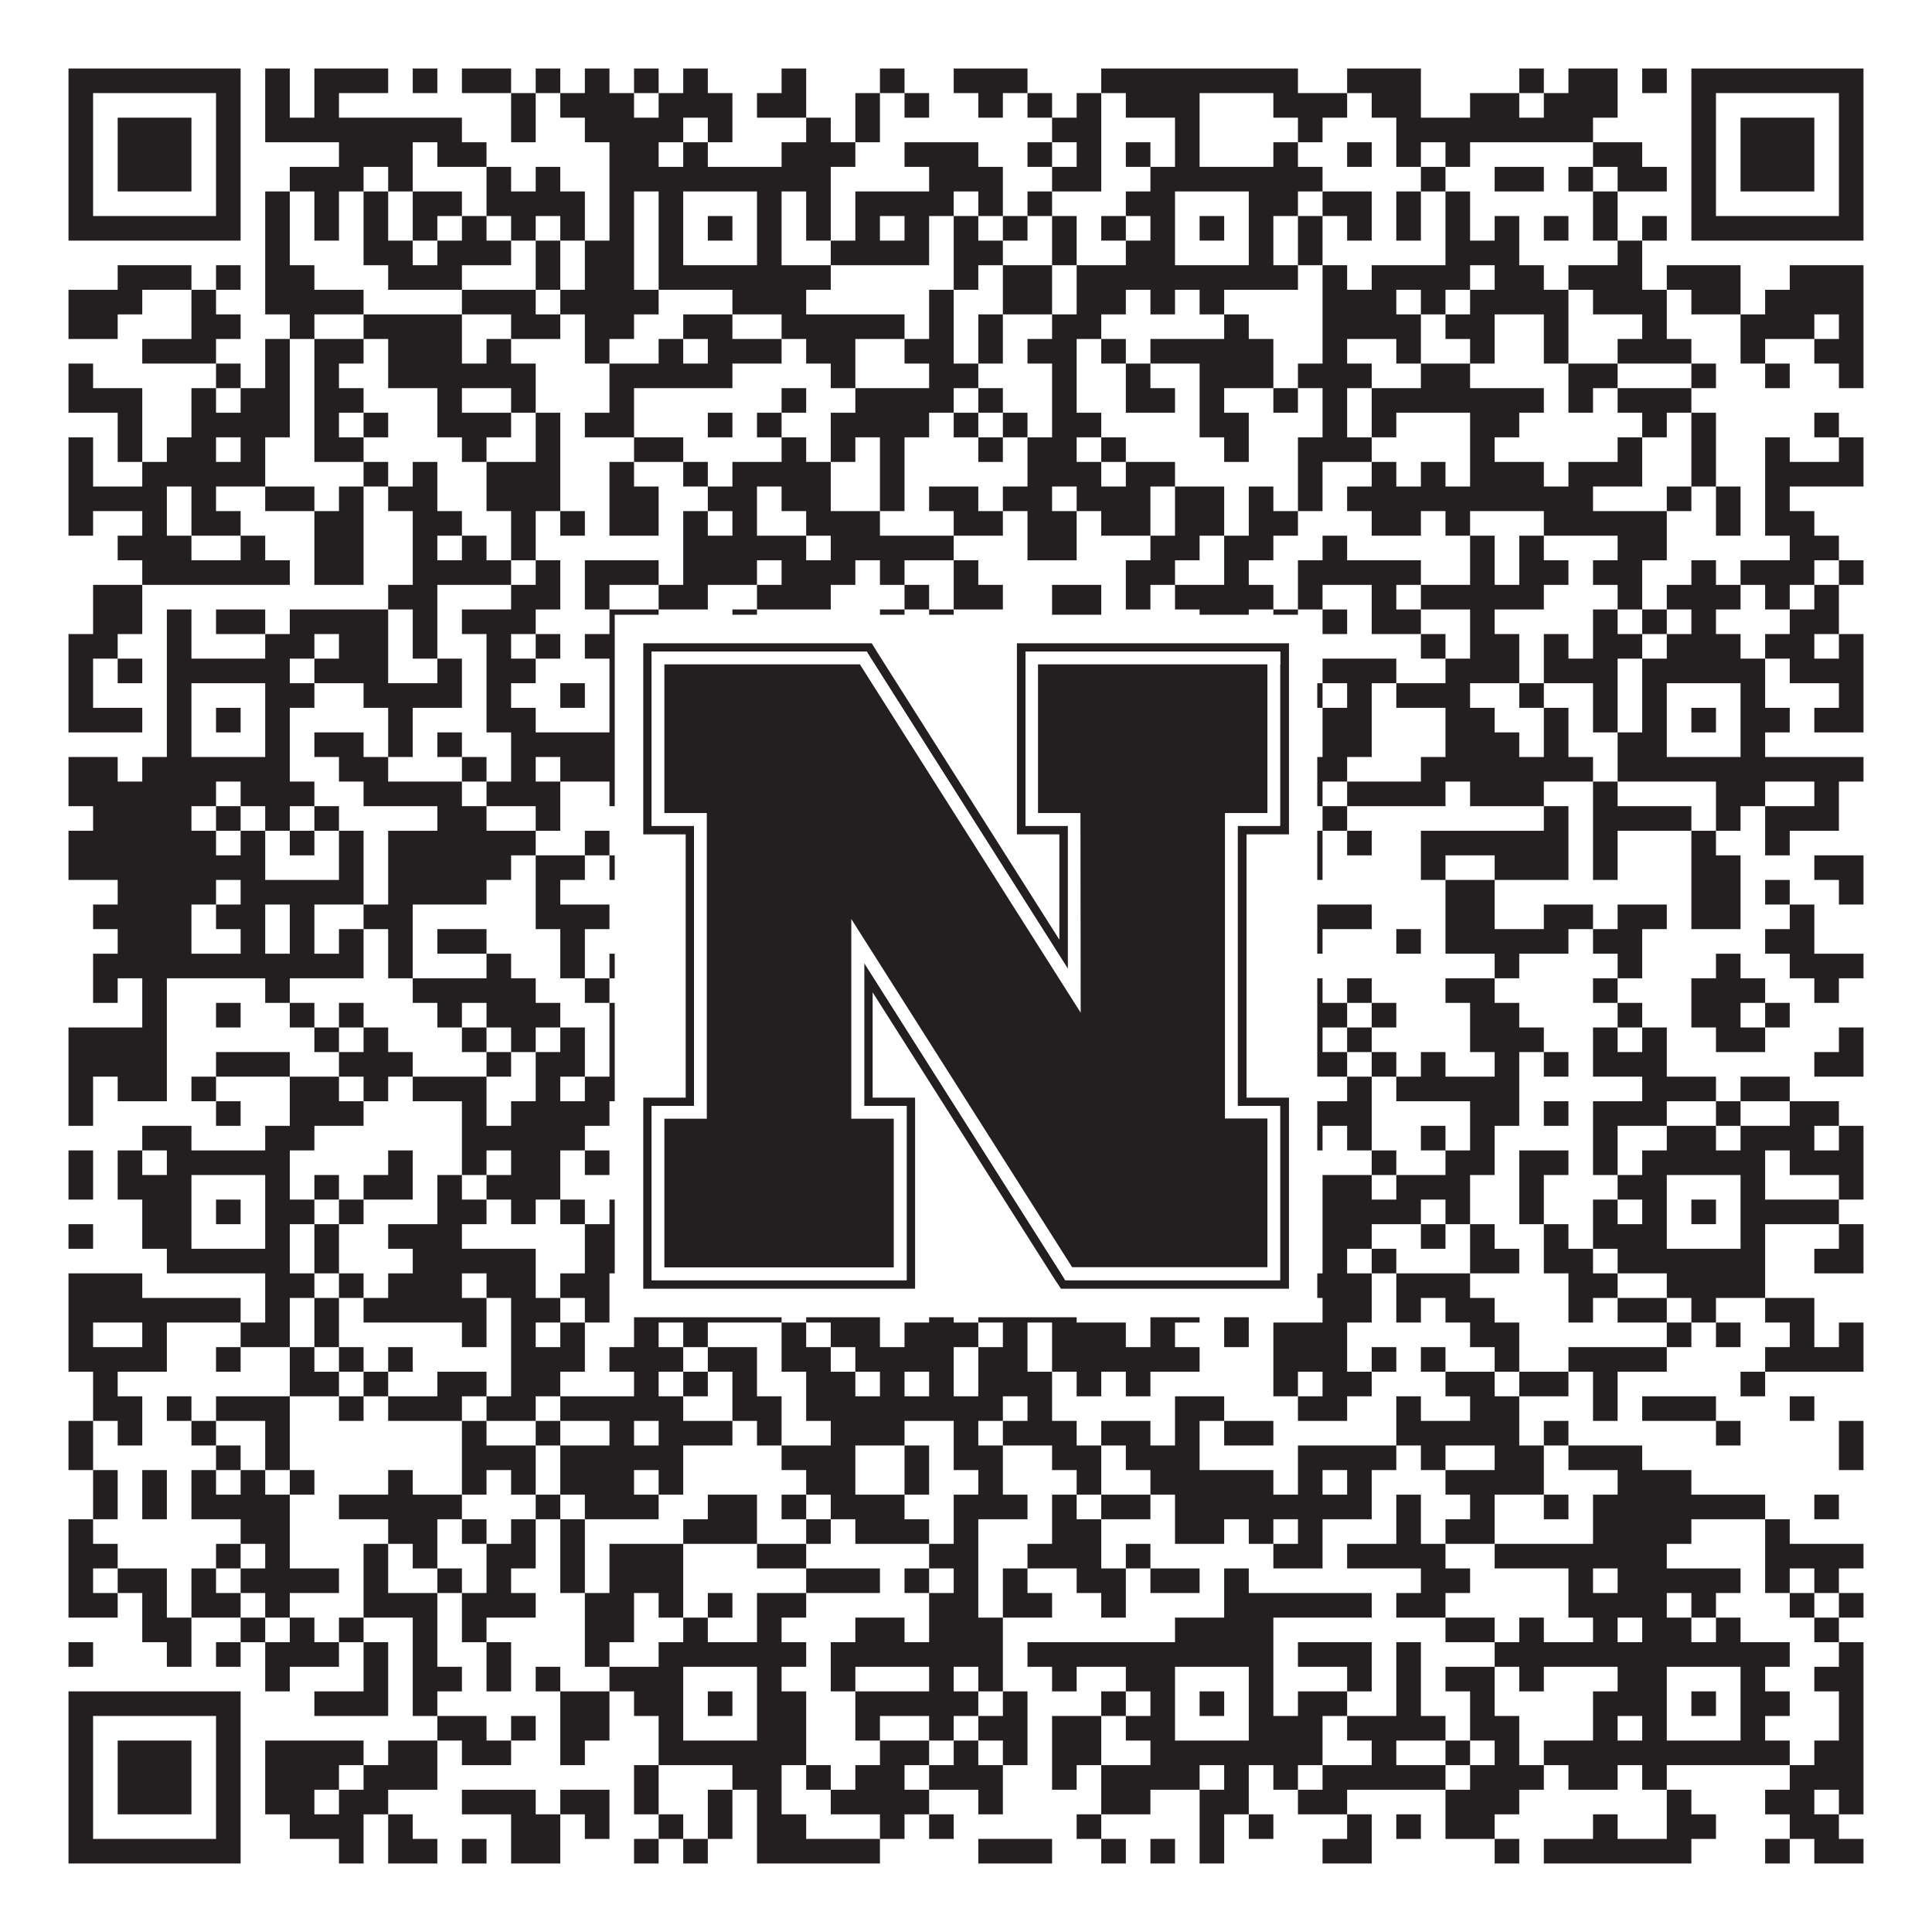 <?xml version="1.0"?>
<svg xmlns="http://www.w3.org/2000/svg" xmlns:xlink="http://www.w3.org/1999/xlink" version="1.1" width="1100px" height="1100px" viewBox="0 0 1100 1100"><rect x="0" y="0" width="1100" height="1100" fill="#ffffff" fill-opacity="1"/><path fill="#231f20" fill-opacity="1" d="M39,39L137,39L137,53L39,53ZM151,39L165,39L165,53L151,53ZM179,39L221,39L221,53L179,53ZM235,39L249,39L249,53L235,53ZM263,39L291,39L291,53L263,53ZM305,39L319,39L319,53L305,53ZM333,39L347,39L347,53L333,53ZM361,39L375,39L375,53L361,53ZM389,39L403,39L403,53L389,53ZM445,39L459,39L459,53L445,53ZM501,39L515,39L515,53L501,53ZM543,39L585,39L585,53L543,53ZM627,39L739,39L739,53L627,53ZM767,39L809,39L809,53L767,53ZM865,39L879,39L879,53L865,53ZM893,39L921,39L921,53L893,53ZM935,39L949,39L949,53L935,53ZM963,39L1061,39L1061,53L963,53ZM39,53L53,53L53,67L39,67ZM123,53L137,53L137,67L123,67ZM151,53L165,53L165,67L151,67ZM179,53L193,53L193,67L179,67ZM291,53L305,53L305,67L291,67ZM319,53L361,53L361,67L319,67ZM375,53L417,53L417,67L375,67ZM431,53L459,53L459,67L431,67ZM487,53L501,53L501,67L487,67ZM515,53L529,53L529,67L515,67ZM557,53L571,53L571,67L557,67ZM585,53L599,53L599,67L585,67ZM613,53L627,53L627,67L613,67ZM641,53L683,53L683,67L641,67ZM725,53L767,53L767,67L725,67ZM781,53L809,53L809,67L781,67ZM837,53L865,53L865,67L837,67ZM879,53L921,53L921,67L879,67ZM963,53L977,53L977,67L963,67ZM1047,53L1061,53L1061,67L1047,67ZM39,67L53,67L53,81L39,81ZM67,67L109,67L109,81L67,81ZM123,67L137,67L137,81L123,81ZM151,67L263,67L263,81L151,81ZM291,67L305,67L305,81L291,81ZM333,67L389,67L389,81L333,81ZM403,67L417,67L417,81L403,81ZM459,67L473,67L473,81L459,81ZM487,67L501,67L501,81L487,81ZM599,67L627,67L627,81L599,81ZM669,67L683,67L683,81L669,81ZM739,67L753,67L753,81L739,81ZM795,67L907,67L907,81L795,81ZM963,67L977,67L977,81L963,81ZM991,67L1033,67L1033,81L991,81ZM1047,67L1061,67L1061,81L1047,81ZM39,81L53,81L53,95L39,95ZM67,81L109,81L109,95L67,95ZM123,81L137,81L137,95L123,95ZM193,81L235,81L235,95L193,95ZM249,81L277,81L277,95L249,95ZM347,81L375,81L375,95L347,95ZM389,81L403,81L403,95L389,95ZM445,81L487,81L487,95L445,95ZM515,81L557,81L557,95L515,95ZM585,81L599,81L599,95L585,95ZM613,81L627,81L627,95L613,95ZM641,81L655,81L655,95L641,95ZM669,81L683,81L683,95L669,95ZM725,81L739,81L739,95L725,95ZM767,81L781,81L781,95L767,95ZM795,81L809,81L809,95L795,95ZM823,81L837,81L837,95L823,95ZM907,81L935,81L935,95L907,95ZM963,81L977,81L977,95L963,95ZM991,81L1033,81L1033,95L991,95ZM1047,81L1061,81L1061,95L1047,95ZM39,95L53,95L53,109L39,109ZM67,95L109,95L109,109L67,109ZM123,95L137,95L137,109L123,109ZM165,95L207,95L207,109L165,109ZM221,95L235,95L235,109L221,109ZM277,95L291,95L291,109L277,109ZM305,95L319,95L319,109L305,109ZM347,95L473,95L473,109L347,109ZM529,95L571,95L571,109L529,109ZM599,95L627,95L627,109L599,109ZM655,95L753,95L753,109L655,109ZM809,95L823,95L823,109L809,109ZM851,95L879,95L879,109L851,109ZM893,95L907,95L907,109L893,109ZM921,95L949,95L949,109L921,109ZM963,95L977,95L977,109L963,109ZM991,95L1033,95L1033,109L991,109ZM1047,95L1061,95L1061,109L1047,109ZM39,109L53,109L53,123L39,123ZM123,109L137,109L137,123L123,123ZM151,109L165,109L165,123L151,123ZM179,109L193,109L193,123L179,123ZM207,109L221,109L221,123L207,123ZM235,109L263,109L263,123L235,123ZM277,109L333,109L333,123L277,123ZM347,109L361,109L361,123L347,123ZM375,109L389,109L389,123L375,123ZM431,109L445,109L445,123L431,123ZM459,109L473,109L473,123L459,123ZM487,109L543,109L543,123L487,123ZM557,109L571,109L571,123L557,123ZM585,109L599,109L599,123L585,123ZM641,109L669,109L669,123L641,123ZM711,109L739,109L739,123L711,123ZM753,109L781,109L781,123L753,123ZM795,109L809,109L809,123L795,123ZM823,109L837,109L837,123L823,123ZM907,109L921,109L921,123L907,123ZM963,109L977,109L977,123L963,123ZM1047,109L1061,109L1061,123L1047,123ZM39,123L137,123L137,137L39,137ZM151,123L165,123L165,137L151,137ZM179,123L193,123L193,137L179,137ZM207,123L221,123L221,137L207,137ZM235,123L249,123L249,137L235,137ZM263,123L277,123L277,137L263,137ZM291,123L305,123L305,137L291,137ZM319,123L333,123L333,137L319,137ZM347,123L361,123L361,137L347,137ZM375,123L389,123L389,137L375,137ZM403,123L417,123L417,137L403,137ZM431,123L445,123L445,137L431,137ZM459,123L473,123L473,137L459,137ZM487,123L501,123L501,137L487,137ZM515,123L529,123L529,137L515,137ZM543,123L557,123L557,137L543,137ZM571,123L585,123L585,137L571,137ZM599,123L613,123L613,137L599,137ZM627,123L641,123L641,137L627,137ZM655,123L669,123L669,137L655,137ZM683,123L697,123L697,137L683,137ZM711,123L725,123L725,137L711,137ZM739,123L753,123L753,137L739,137ZM767,123L781,123L781,137L767,137ZM795,123L809,123L809,137L795,137ZM823,123L837,123L837,137L823,137ZM851,123L865,123L865,137L851,137ZM879,123L893,123L893,137L879,137ZM907,123L921,123L921,137L907,137ZM935,123L949,123L949,137L935,137ZM963,123L1061,123L1061,137L963,137ZM151,137L165,137L165,151L151,151ZM207,137L235,137L235,151L207,151ZM249,137L291,137L291,151L249,151ZM305,137L319,137L319,151L305,151ZM333,137L361,137L361,151L333,151ZM375,137L389,137L389,151L375,151ZM431,137L445,137L445,151L431,151ZM473,137L529,137L529,151L473,151ZM543,137L571,137L571,151L543,151ZM599,137L613,137L613,151L599,151ZM641,137L669,137L669,151L641,151ZM711,137L725,137L725,151L711,151ZM739,137L753,137L753,151L739,151ZM823,137L865,137L865,151L823,151ZM921,137L935,137L935,151L921,151ZM67,151L109,151L109,165L67,165ZM123,151L137,151L137,165L123,165ZM151,151L179,151L179,165L151,165ZM221,151L263,151L263,165L221,165ZM305,151L319,151L319,165L305,165ZM333,151L361,151L361,165L333,165ZM375,151L473,151L473,165L375,165ZM543,151L557,151L557,165L543,165ZM571,151L599,151L599,165L571,165ZM613,151L739,151L739,165L613,165ZM753,151L767,151L767,165L753,165ZM781,151L837,151L837,165L781,165ZM851,151L879,151L879,165L851,165ZM893,151L935,151L935,165L893,165ZM949,151L991,151L991,165L949,165ZM1019,151L1061,151L1061,165L1019,165ZM39,165L81,165L81,179L39,179ZM109,165L123,165L123,179L109,179ZM151,165L207,165L207,179L151,179ZM263,165L305,165L305,179L263,179ZM319,165L375,165L375,179L319,179ZM417,165L459,165L459,179L417,179ZM529,165L543,165L543,179L529,179ZM571,165L599,165L599,179L571,179ZM613,165L641,165L641,179L613,179ZM655,165L669,165L669,179L655,179ZM683,165L697,165L697,179L683,179ZM753,165L795,165L795,179L753,179ZM809,165L823,165L823,179L809,179ZM837,165L893,165L893,179L837,179ZM907,165L949,165L949,179L907,179ZM963,165L991,165L991,179L963,179ZM1005,165L1061,165L1061,179L1005,179ZM39,179L67,179L67,193L39,193ZM109,179L137,179L137,193L109,193ZM165,179L179,179L179,193L165,193ZM207,179L263,179L263,193L207,193ZM291,179L319,179L319,193L291,193ZM333,179L361,179L361,193L333,193ZM389,179L417,179L417,193L389,193ZM445,179L515,179L515,193L445,193ZM529,179L543,179L543,193L529,193ZM557,179L571,179L571,193L557,193ZM599,179L627,179L627,193L599,193ZM697,179L711,179L711,193L697,193ZM753,179L809,179L809,193L753,193ZM823,179L851,179L851,193L823,193ZM879,179L893,179L893,193L879,193ZM935,179L949,179L949,193L935,193ZM991,179L1033,179L1033,193L991,193ZM1047,179L1061,179L1061,193L1047,193ZM81,193L123,193L123,207L81,207ZM151,193L165,193L165,207L151,207ZM179,193L207,193L207,207L179,207ZM221,193L263,193L263,207L221,207ZM277,193L291,193L291,207L277,207ZM333,193L347,193L347,207L333,207ZM375,193L389,193L389,207L375,207ZM403,193L445,193L445,207L403,207ZM459,193L487,193L487,207L459,207ZM515,193L543,193L543,207L515,207ZM557,193L571,193L571,207L557,207ZM585,193L613,193L613,207L585,207ZM627,193L641,193L641,207L627,207ZM655,193L725,193L725,207L655,207ZM753,193L767,193L767,207L753,207ZM795,193L809,193L809,207L795,207ZM837,193L851,193L851,207L837,207ZM879,193L893,193L893,207L879,207ZM921,193L963,193L963,207L921,207ZM991,193L1005,193L1005,207L991,207ZM1033,193L1061,193L1061,207L1033,207ZM39,207L53,207L53,221L39,221ZM123,207L137,207L137,221L123,221ZM151,207L165,207L165,221L151,221ZM179,207L193,207L193,221L179,221ZM221,207L305,207L305,221L221,221ZM347,207L417,207L417,221L347,221ZM473,207L487,207L487,221L473,221ZM529,207L557,207L557,221L529,221ZM599,207L613,207L613,221L599,221ZM641,207L655,207L655,221L641,221ZM683,207L725,207L725,221L683,221ZM739,207L781,207L781,221L739,221ZM809,207L837,207L837,221L809,221ZM893,207L921,207L921,221L893,221ZM963,207L977,207L977,221L963,221ZM1005,207L1019,207L1019,221L1005,221ZM1047,207L1061,207L1061,221L1047,221ZM39,221L81,221L81,235L39,235ZM109,221L123,221L123,235L109,235ZM137,221L165,221L165,235L137,235ZM179,221L207,221L207,235L179,235ZM249,221L263,221L263,235L249,235ZM291,221L305,221L305,235L291,235ZM347,221L361,221L361,235L347,235ZM445,221L459,221L459,235L445,235ZM487,221L543,221L543,235L487,235ZM557,221L571,221L571,235L557,235ZM599,221L613,221L613,235L599,235ZM641,221L669,221L669,235L641,235ZM683,221L697,221L697,235L683,235ZM725,221L739,221L739,235L725,235ZM753,221L767,221L767,235L753,235ZM781,221L879,221L879,235L781,235ZM893,221L907,221L907,235L893,235ZM921,221L963,221L963,235L921,235ZM67,235L81,235L81,249L67,249ZM109,235L165,235L165,249L109,249ZM179,235L193,235L193,249L179,249ZM207,235L221,235L221,249L207,249ZM249,235L291,235L291,249L249,249ZM305,235L319,235L319,249L305,249ZM333,235L361,235L361,249L333,249ZM403,235L417,235L417,249L403,249ZM431,235L445,235L445,249L431,249ZM473,235L529,235L529,249L473,249ZM543,235L557,235L557,249L543,249ZM571,235L585,235L585,249L571,249ZM599,235L627,235L627,249L599,249ZM683,235L711,235L711,249L683,249ZM753,235L767,235L767,249L753,249ZM781,235L795,235L795,249L781,249ZM837,235L865,235L865,249L837,249ZM935,235L949,235L949,249L935,249ZM963,235L977,235L977,249L963,249ZM1033,235L1047,235L1047,249L1033,249ZM39,249L53,249L53,263L39,263ZM67,249L81,249L81,263L67,263ZM95,249L123,249L123,263L95,263ZM137,249L151,249L151,263L137,263ZM179,249L207,249L207,263L179,263ZM263,249L277,249L277,263L263,263ZM305,249L319,249L319,263L305,263ZM361,249L389,249L389,263L361,263ZM445,249L459,249L459,263L445,263ZM473,249L487,249L487,263L473,263ZM501,249L515,249L515,263L501,263ZM557,249L571,249L571,263L557,263ZM585,249L613,249L613,263L585,263ZM627,249L641,249L641,263L627,263ZM697,249L711,249L711,263L697,263ZM739,249L781,249L781,263L739,263ZM837,249L851,249L851,263L837,263ZM921,249L935,249L935,263L921,263ZM963,249L977,249L977,263L963,263ZM1005,249L1019,249L1019,263L1005,263ZM1047,249L1061,249L1061,263L1047,263ZM39,263L53,263L53,277L39,277ZM81,263L151,263L151,277L81,277ZM207,263L221,263L221,277L207,277ZM235,263L249,263L249,277L235,277ZM277,263L319,263L319,277L277,277ZM347,263L361,263L361,277L347,277ZM389,263L403,263L403,277L389,277ZM417,263L473,263L473,277L417,277ZM501,263L515,263L515,277L501,277ZM585,263L627,263L627,277L585,277ZM641,263L669,263L669,277L641,277ZM739,263L753,263L753,277L739,277ZM781,263L795,263L795,277L781,277ZM809,263L823,263L823,277L809,277ZM837,263L879,263L879,277L837,277ZM893,263L935,263L935,277L893,277ZM963,263L977,263L977,277L963,277ZM1005,263L1061,263L1061,277L1005,277ZM39,277L95,277L95,291L39,291ZM109,277L123,277L123,291L109,291ZM151,277L179,277L179,291L151,291ZM193,277L207,277L207,291L193,291ZM221,277L249,277L249,291L221,291ZM277,277L319,277L319,291L277,291ZM347,277L375,277L375,291L347,291ZM403,277L431,277L431,291L403,291ZM445,277L473,277L473,291L445,291ZM501,277L515,277L515,291L501,291ZM529,277L557,277L557,291L529,291ZM571,277L599,277L599,291L571,291ZM613,277L655,277L655,291L613,291ZM669,277L697,277L697,291L669,291ZM711,277L725,277L725,291L711,291ZM739,277L753,277L753,291L739,291ZM767,277L907,277L907,291L767,291ZM949,277L963,277L963,291L949,291ZM977,277L991,277L991,291L977,291ZM1005,277L1019,277L1019,291L1005,291ZM39,291L53,291L53,305L39,305ZM81,291L95,291L95,305L81,305ZM109,291L137,291L137,305L109,305ZM179,291L207,291L207,305L179,305ZM235,291L263,291L263,305L235,305ZM291,291L305,291L305,305L291,305ZM319,291L333,291L333,305L319,305ZM347,291L375,291L375,305L347,305ZM389,291L403,291L403,305L389,305ZM417,291L431,291L431,305L417,305ZM459,291L501,291L501,305L459,305ZM543,291L571,291L571,305L543,305ZM585,291L613,291L613,305L585,305ZM627,291L655,291L655,305L627,305ZM669,291L697,291L697,305L669,305ZM711,291L739,291L739,305L711,305ZM781,291L809,291L809,305L781,305ZM823,291L837,291L837,305L823,305ZM879,291L949,291L949,305L879,305ZM977,291L991,291L991,305L977,305ZM1005,291L1033,291L1033,305L1005,305ZM67,305L109,305L109,319L67,319ZM137,305L151,305L151,319L137,319ZM179,305L207,305L207,319L179,319ZM235,305L249,305L249,319L235,319ZM263,305L277,305L277,319L263,319ZM291,305L305,305L305,319L291,319ZM389,305L459,305L459,319L389,319ZM473,305L543,305L543,319L473,319ZM585,305L613,305L613,319L585,319ZM655,305L683,305L683,319L655,319ZM697,305L725,305L725,319L697,319ZM753,305L767,305L767,319L753,319ZM837,305L851,305L851,319L837,319ZM865,305L879,305L879,319L865,319ZM921,305L949,305L949,319L921,319ZM1019,305L1047,305L1047,319L1019,319ZM81,319L165,319L165,333L81,333ZM179,319L207,319L207,333L179,333ZM235,319L291,319L291,333L235,333ZM305,319L319,319L319,333L305,333ZM333,319L375,319L375,333L333,333ZM389,319L431,319L431,333L389,333ZM445,319L487,319L487,333L445,333ZM501,319L515,319L515,333L501,333ZM543,319L557,319L557,333L543,333ZM641,319L669,319L669,333L641,333ZM697,319L711,319L711,333L697,333ZM739,319L809,319L809,333L739,333ZM837,319L851,319L851,333L837,333ZM865,319L893,319L893,333L865,333ZM907,319L935,319L935,333L907,333ZM963,319L977,319L977,333L963,333ZM991,319L1033,319L1033,333L991,333ZM1047,319L1061,319L1061,333L1047,333ZM53,333L81,333L81,347L53,347ZM221,333L249,333L249,347L221,347ZM291,333L319,333L319,347L291,347ZM333,333L347,333L347,347L333,347ZM375,333L403,333L403,347L375,347ZM431,333L473,333L473,347L431,347ZM515,333L529,333L529,347L515,347ZM543,333L571,333L571,347L543,347ZM599,333L627,333L627,347L599,347ZM641,333L655,333L655,347L641,347ZM669,333L725,333L725,347L669,347ZM739,333L753,333L753,347L739,347ZM781,333L795,333L795,347L781,347ZM809,333L879,333L879,347L809,347ZM921,333L935,333L935,347L921,347ZM949,333L991,333L991,347L949,347ZM1005,333L1019,333L1019,347L1005,347ZM1033,333L1047,333L1047,347L1033,347ZM53,347L81,347L81,361L53,361ZM95,347L109,347L109,361L95,361ZM123,347L151,347L151,361L123,361ZM165,347L221,347L221,361L165,361ZM235,347L249,347L249,361L235,361ZM263,347L305,347L305,361L263,361ZM347,347L375,347L375,361L347,361ZM417,347L431,347L431,361L417,361ZM501,347L515,347L515,361L501,361ZM529,347L543,347L543,361L529,361ZM599,347L627,347L627,361L599,361ZM683,347L711,347L711,361L683,361ZM725,347L739,347L739,361L725,361ZM753,347L767,347L767,361L753,361ZM781,347L809,347L809,361L781,361ZM837,347L851,347L851,361L837,361ZM907,347L921,347L921,361L907,361ZM935,347L949,347L949,361L935,361ZM963,347L977,347L977,361L963,361ZM1019,347L1047,347L1047,361L1019,361ZM39,361L67,361L67,375L39,375ZM95,361L109,361L109,375L95,375ZM151,361L179,361L179,375L151,375ZM193,361L221,361L221,375L193,375ZM235,361L249,361L249,375L235,375ZM277,361L291,361L291,375L277,375ZM305,361L319,361L319,375L305,375ZM333,361L403,361L403,375L333,375ZM417,361L445,361L445,375L417,375ZM459,361L501,361L501,375L459,375ZM515,361L557,361L557,375L515,375ZM599,361L613,361L613,375L599,375ZM627,361L655,361L655,375L627,375ZM669,361L683,361L683,375L669,375ZM809,361L823,361L823,375L809,375ZM837,361L865,361L865,375L837,375ZM879,361L893,361L893,375L879,375ZM907,361L935,361L935,375L907,375ZM949,361L991,361L991,375L949,375ZM1005,361L1033,361L1033,375L1005,375ZM1047,361L1061,361L1061,375L1047,375ZM39,375L53,375L53,389L39,389ZM67,375L81,375L81,389L67,389ZM95,375L165,375L165,389L95,389ZM179,375L221,375L221,389L179,389ZM249,375L263,375L263,389L249,389ZM277,375L305,375L305,389L277,389ZM347,375L361,375L361,389L347,389ZM375,375L459,375L459,389L375,389ZM487,375L501,375L501,389L487,389ZM529,375L543,375L543,389L529,389ZM641,375L739,375L739,389L641,389ZM753,375L795,375L795,389L753,389ZM823,375L865,375L865,389L823,389ZM879,375L921,375L921,389L879,389ZM935,375L1005,375L1005,389L935,389ZM1019,375L1061,375L1061,389L1019,389ZM39,389L53,389L53,403L39,403ZM95,389L109,389L109,403L95,403ZM151,389L179,389L179,403L151,403ZM207,389L263,389L263,403L207,403ZM277,389L291,389L291,403L277,403ZM319,389L333,389L333,403L319,403ZM347,389L389,389L389,403L347,403ZM431,389L445,389L445,403L431,403ZM459,389L487,389L487,403L459,403ZM501,389L529,389L529,403L501,403ZM557,389L613,389L613,403L557,403ZM627,389L669,389L669,403L627,403ZM711,389L753,389L753,403L711,403ZM767,389L781,389L781,403L767,403ZM795,389L837,389L837,403L795,403ZM865,389L879,389L879,403L865,403ZM907,389L921,389L921,403L907,403ZM935,389L949,389L949,403L935,403ZM991,389L1005,389L1005,403L991,403ZM1047,389L1061,389L1061,403L1047,403ZM39,403L81,403L81,417L39,417ZM95,403L109,403L109,417L95,417ZM123,403L137,403L137,417L123,417ZM151,403L165,403L165,417L151,417ZM221,403L235,403L235,417L221,417ZM277,403L305,403L305,417L277,417ZM347,403L389,403L389,417L347,417ZM403,403L417,403L417,417L403,417ZM431,403L445,403L445,417L431,417ZM473,403L515,403L515,417L473,417ZM557,403L599,403L599,417L557,417ZM613,403L627,403L627,417L613,417ZM641,403L669,403L669,417L641,417ZM683,403L697,403L697,417L683,417ZM711,403L739,403L739,417L711,417ZM753,403L781,403L781,417L753,417ZM823,403L851,403L851,417L823,417ZM879,403L893,403L893,417L879,417ZM907,403L921,403L921,417L907,417ZM935,403L949,403L949,417L935,417ZM963,403L977,403L977,417L963,417ZM991,403L1019,403L1019,417L991,417ZM1033,403L1061,403L1061,417L1033,417ZM95,417L109,417L109,431L95,431ZM151,417L165,417L165,431L151,431ZM179,417L207,417L207,431L179,431ZM221,417L235,417L235,431L221,431ZM249,417L263,417L263,431L249,431ZM291,417L389,417L389,431L291,431ZM431,417L445,417L445,431L431,431ZM459,417L473,417L473,431L459,431ZM487,417L515,417L515,431L487,431ZM529,417L543,417L543,431L529,431ZM557,417L571,417L571,431L557,431ZM613,417L627,417L627,431L613,431ZM655,417L669,417L669,431L655,431ZM711,417L725,417L725,431L711,431ZM753,417L781,417L781,431L753,431ZM823,417L865,417L865,431L823,431ZM879,417L893,417L893,431L879,431ZM921,417L949,417L949,431L921,431ZM991,417L1005,417L1005,431L991,431ZM39,431L67,431L67,445L39,445ZM81,431L165,431L165,445L81,445ZM193,431L221,431L221,445L193,445ZM263,431L277,431L277,445L263,445ZM291,431L305,431L305,445L291,445ZM319,431L361,431L361,445L319,445ZM375,431L459,431L459,445L375,445ZM487,431L501,431L501,445L487,445ZM515,431L557,431L557,445L515,445ZM599,431L613,431L613,445L599,445ZM655,431L767,431L767,445L655,445ZM809,431L907,431L907,445L809,445ZM921,431L1061,431L1061,445L921,445ZM39,445L123,445L123,459L39,459ZM137,445L179,445L179,459L137,459ZM207,445L263,445L263,459L207,459ZM277,445L319,445L319,459L277,459ZM347,445L361,445L361,459L347,459ZM375,445L389,445L389,459L375,459ZM417,445L431,445L431,459L417,459ZM459,445L473,445L473,459L459,459ZM501,445L557,445L557,459L501,459ZM571,445L599,445L599,459L571,459ZM669,445L683,445L683,459L669,459ZM739,445L753,445L753,459L739,459ZM767,445L823,445L823,459L767,459ZM837,445L879,445L879,459L837,459ZM907,445L921,445L921,459L907,459ZM977,445L1005,445L1005,459L977,459ZM1033,445L1047,445L1047,459L1033,459ZM53,459L109,459L109,473L53,473ZM123,459L137,459L137,473L123,473ZM151,459L165,459L165,473L151,473ZM179,459L193,459L193,473L179,473ZM249,459L277,459L277,473L249,473ZM305,459L319,459L319,473L305,473ZM361,459L375,459L375,473L361,473ZM417,459L459,459L459,473L417,473ZM487,459L515,459L515,473L487,473ZM529,459L543,459L543,473L529,473ZM557,459L585,459L585,473L557,473ZM627,459L711,459L711,473L627,473ZM725,459L739,459L739,473L725,473ZM753,459L767,459L767,473L753,473ZM879,459L893,459L893,473L879,473ZM907,459L963,459L963,473L907,473ZM977,459L991,459L991,473L977,473ZM1005,459L1047,459L1047,473L1005,473ZM39,473L123,473L123,487L39,487ZM137,473L151,473L151,487L137,487ZM165,473L179,473L179,487L165,487ZM193,473L207,473L207,487L193,487ZM221,473L305,473L305,487L221,487ZM333,473L347,473L347,487L333,487ZM361,473L403,473L403,487L361,487ZM431,473L473,473L473,487L431,487ZM501,473L515,473L515,487L501,487ZM529,473L543,473L543,487L529,487ZM571,473L585,473L585,487L571,487ZM641,473L655,473L655,487L641,487ZM669,473L683,473L683,487L669,487ZM739,473L753,473L753,487L739,487ZM767,473L781,473L781,487L767,487ZM809,473L893,473L893,487L809,487ZM907,473L921,473L921,487L907,487ZM963,473L977,473L977,487L963,487ZM1005,473L1019,473L1019,487L1005,487ZM39,487L151,487L151,501L39,501ZM193,487L207,487L207,501L193,501ZM221,487L291,487L291,501L221,501ZM305,487L333,487L333,501L305,501ZM347,487L361,487L361,501L347,501ZM375,487L473,487L473,501L375,501ZM529,487L557,487L557,501L529,501ZM585,487L627,487L627,501L585,501ZM683,487L697,487L697,501L683,501ZM725,487L753,487L753,501L725,501ZM809,487L823,487L823,501L809,501ZM851,487L893,487L893,501L851,501ZM907,487L921,487L921,501L907,501ZM963,487L991,487L991,501L963,501ZM1033,487L1061,487L1061,501L1033,501ZM67,501L123,501L123,515L67,515ZM137,501L207,501L207,515L137,515ZM221,501L277,501L277,515L221,515ZM305,501L319,501L319,515L305,515ZM403,501L445,501L445,515L403,515ZM459,501L473,501L473,515L459,515ZM501,501L599,501L599,515L501,515ZM669,501L725,501L725,515L669,515ZM823,501L851,501L851,515L823,515ZM963,501L991,501L991,515L963,515ZM1005,501L1019,501L1019,515L1005,515ZM1047,501L1061,501L1061,515L1047,515ZM53,515L109,515L109,529L53,529ZM123,515L151,515L151,529L123,529ZM165,515L179,515L179,529L165,529ZM207,515L235,515L235,529L207,529ZM305,515L347,515L347,529L305,529ZM389,515L403,515L403,529L389,529ZM417,515L431,515L431,529L417,529ZM445,515L473,515L473,529L445,529ZM487,515L515,515L515,529L487,529ZM529,515L585,515L585,529L529,529ZM641,515L655,515L655,529L641,529ZM669,515L683,515L683,529L669,529ZM697,515L711,515L711,529L697,529ZM739,515L781,515L781,529L739,529ZM823,515L851,515L851,529L823,529ZM879,515L907,515L907,529L879,529ZM921,515L949,515L949,529L921,529ZM963,515L991,515L991,529L963,529ZM1019,515L1033,515L1033,529L1019,529ZM67,529L109,529L109,543L67,543ZM137,529L151,529L151,543L137,543ZM165,529L179,529L179,543L165,543ZM193,529L207,529L207,543L193,543ZM221,529L235,529L235,543L221,543ZM249,529L277,529L277,543L249,543ZM319,529L333,529L333,543L319,543ZM361,529L389,529L389,543L361,543ZM417,529L431,529L431,543L417,543ZM459,529L501,529L501,543L459,543ZM543,529L585,529L585,543L543,543ZM599,529L613,529L613,543L599,543ZM683,529L711,529L711,543L683,543ZM739,529L753,529L753,543L739,543ZM795,529L809,529L809,543L795,543ZM823,529L893,529L893,543L823,543ZM907,529L935,529L935,543L907,543ZM1005,529L1033,529L1033,543L1005,543ZM53,543L207,543L207,557L53,557ZM221,543L235,543L235,557L221,557ZM277,543L291,543L291,557L277,557ZM319,543L333,543L333,557L319,557ZM347,543L375,543L375,557L347,557ZM389,543L403,543L403,557L389,557ZM445,543L487,543L487,557L445,557ZM501,543L515,543L515,557L501,557ZM543,543L557,543L557,557L543,557ZM571,543L613,543L613,557L571,557ZM683,543L711,543L711,557L683,557ZM725,543L739,543L739,557L725,557ZM851,543L865,543L865,557L851,557ZM921,543L935,543L935,557L921,557ZM977,543L991,543L991,557L977,557ZM1019,543L1061,543L1061,557L1019,557ZM53,557L67,557L67,571L53,571ZM81,557L95,557L95,571L81,571ZM151,557L165,557L165,571L151,571ZM235,557L305,557L305,571L235,571ZM333,557L347,557L347,571L333,571ZM361,557L375,557L375,571L361,571ZM389,557L403,557L403,571L389,571ZM431,557L445,557L445,571L431,571ZM501,557L543,557L543,571L501,571ZM557,557L599,557L599,571L557,571ZM613,557L655,557L655,571L613,571ZM725,557L753,557L753,571L725,571ZM767,557L781,557L781,571L767,571ZM823,557L851,557L851,571L823,571ZM907,557L921,557L921,571L907,571ZM963,557L1005,557L1005,571L963,571ZM1033,557L1047,557L1047,571L1033,571ZM81,571L95,571L95,585L81,585ZM123,571L137,571L137,585L123,585ZM165,571L179,571L179,585L165,585ZM193,571L207,571L207,585L193,585ZM249,571L263,571L263,585L249,585ZM277,571L319,571L319,585L277,585ZM347,571L389,571L389,585L347,585ZM403,571L459,571L459,585L403,585ZM473,571L515,571L515,585L473,585ZM529,571L557,571L557,585L529,585ZM599,571L627,571L627,585L599,585ZM655,571L683,571L683,585L655,585ZM711,571L725,571L725,585L711,585ZM739,571L767,571L767,585L739,585ZM781,571L795,571L795,585L781,585ZM837,571L865,571L865,585L837,585ZM921,571L935,571L935,585L921,585ZM963,571L991,571L991,585L963,585ZM1005,571L1019,571L1019,585L1005,585ZM39,585L95,585L95,599L39,599ZM179,585L193,585L193,599L179,599ZM207,585L221,585L221,599L207,599ZM263,585L277,585L277,599L263,599ZM291,585L305,585L305,599L291,599ZM319,585L333,585L333,599L319,599ZM347,585L361,585L361,599L347,599ZM431,585L459,585L459,599L431,599ZM501,585L543,585L543,599L501,599ZM557,585L571,585L571,599L557,599ZM585,585L599,585L599,599L585,599ZM613,585L627,585L627,599L613,599ZM641,585L669,585L669,599L641,599ZM683,585L697,585L697,599L683,599ZM739,585L753,585L753,599L739,599ZM767,585L781,585L781,599L767,599ZM837,585L879,585L879,599L837,599ZM907,585L921,585L921,599L907,599ZM935,585L949,585L949,599L935,599ZM977,585L1005,585L1005,599L977,599ZM1047,585L1061,585L1061,599L1047,599ZM39,599L95,599L95,613L39,613ZM123,599L165,599L165,613L123,613ZM193,599L235,599L235,613L193,613ZM277,599L291,599L291,613L277,613ZM305,599L333,599L333,613L305,613ZM347,599L361,599L361,613L347,613ZM389,599L403,599L403,613L389,613ZM487,599L515,599L515,613L487,613ZM529,599L571,599L571,613L529,613ZM599,599L711,599L711,613L599,613ZM725,599L767,599L767,613L725,613ZM781,599L795,599L795,613L781,613ZM809,599L823,599L823,613L809,613ZM851,599L865,599L865,613L851,613ZM879,599L893,599L893,613L879,613ZM907,599L949,599L949,613L907,613ZM1033,599L1061,599L1061,613L1033,613ZM39,613L53,613L53,627L39,627ZM67,613L95,613L95,627L67,627ZM109,613L123,613L123,627L109,627ZM165,613L193,613L193,627L165,627ZM207,613L221,613L221,627L207,627ZM235,613L277,613L277,627L235,627ZM305,613L319,613L319,627L305,627ZM333,613L361,613L361,627L333,627ZM473,613L487,613L487,627L473,627ZM501,613L515,613L515,627L501,627ZM529,613L599,613L599,627L529,627ZM613,613L627,613L627,627L613,627ZM641,613L697,613L697,627L641,627ZM711,613L725,613L725,627L711,627ZM767,613L781,613L781,627L767,627ZM795,613L865,613L865,627L795,627ZM935,613L977,613L977,627L935,627ZM991,613L1019,613L1019,627L991,627ZM39,627L53,627L53,641L39,641ZM123,627L137,627L137,641L123,641ZM165,627L207,627L207,641L165,641ZM263,627L277,627L277,641L263,641ZM291,627L347,627L347,641L291,641ZM361,627L389,627L389,641L361,641ZM403,627L417,627L417,641L403,641ZM445,627L473,627L473,641L445,641ZM487,627L543,627L543,641L487,641ZM557,627L571,627L571,641L557,641ZM585,627L599,627L599,641L585,641ZM627,627L641,627L641,641L627,641ZM669,627L711,627L711,641L669,641ZM739,627L781,627L781,641L739,641ZM837,627L865,627L865,641L837,641ZM879,627L893,627L893,641L879,641ZM907,627L949,627L949,641L907,641ZM977,627L991,627L991,641L977,641ZM1019,627L1047,627L1047,641L1019,641ZM81,641L109,641L109,655L81,655ZM151,641L179,641L179,655L151,655ZM263,641L333,641L333,655L263,655ZM361,641L375,641L375,655L361,655ZM389,641L431,641L431,655L389,655ZM445,641L459,641L459,655L445,655ZM473,641L487,641L487,655L473,655ZM501,641L515,641L515,655L501,655ZM557,641L571,641L571,655L557,655ZM585,641L599,641L599,655L585,655ZM627,641L641,641L641,655L627,655ZM655,641L725,641L725,655L655,655ZM739,641L753,641L753,655L739,655ZM767,641L781,641L781,655L767,655ZM809,641L823,641L823,655L809,655ZM837,641L851,641L851,655L837,655ZM907,641L921,641L921,655L907,655ZM949,641L977,641L977,655L949,655ZM991,641L1033,641L1033,655L991,655ZM1047,641L1061,641L1061,655L1047,655ZM39,655L53,655L53,669L39,669ZM67,655L81,655L81,669L67,669ZM95,655L165,655L165,669L95,669ZM221,655L235,655L235,669L221,669ZM263,655L277,655L277,669L263,669ZM291,655L319,655L319,669L291,669ZM333,655L347,655L347,669L333,669ZM375,655L445,655L445,669L375,669ZM459,655L473,655L473,669L459,669ZM529,655L543,655L543,669L529,669ZM557,655L571,655L571,669L557,669ZM585,655L599,655L599,669L585,669ZM613,655L725,655L725,669L613,669ZM781,655L795,655L795,669L781,669ZM823,655L851,655L851,669L823,669ZM865,655L893,655L893,669L865,669ZM907,655L921,655L921,669L907,669ZM935,655L1005,655L1005,669L935,669ZM1019,655L1061,655L1061,669L1019,669ZM39,669L53,669L53,683L39,683ZM67,669L109,669L109,683L67,683ZM151,669L165,669L165,683L151,683ZM179,669L193,669L193,683L179,683ZM207,669L235,669L235,683L207,683ZM249,669L263,669L263,683L249,683ZM277,669L319,669L319,683L277,683ZM361,669L389,669L389,683L361,683ZM431,669L445,669L445,683L431,683ZM459,669L487,669L487,683L459,683ZM515,669L529,669L529,683L515,683ZM543,669L557,669L557,683L543,683ZM585,669L613,669L613,683L585,683ZM655,669L669,669L669,683L655,683ZM711,669L739,669L739,683L711,683ZM753,669L781,669L781,683L753,683ZM795,669L837,669L837,683L795,683ZM865,669L879,669L879,683L865,683ZM921,669L949,669L949,683L921,683ZM991,669L1005,669L1005,683L991,683ZM1047,669L1061,669L1061,683L1047,683ZM81,683L109,683L109,697L81,697ZM123,683L137,683L137,697L123,697ZM151,683L179,683L179,697L151,697ZM193,683L207,683L207,697L193,697ZM249,683L277,683L277,697L249,697ZM291,683L305,683L305,697L291,697ZM319,683L333,683L333,697L319,697ZM347,683L389,683L389,697L347,697ZM403,683L417,683L417,697L403,697ZM431,683L445,683L445,697L431,697ZM459,683L473,683L473,697L459,697ZM487,683L501,683L501,697L487,697ZM529,683L613,683L613,697L529,697ZM641,683L669,683L669,697L641,697ZM683,683L697,683L697,697L683,697ZM711,683L739,683L739,697L711,697ZM753,683L809,683L809,697L753,697ZM823,683L837,683L837,697L823,697ZM865,683L879,683L879,697L865,697ZM907,683L921,683L921,697L907,697ZM935,683L949,683L949,697L935,697ZM963,683L977,683L977,697L963,697ZM991,683L1047,683L1047,697L991,697ZM39,697L53,697L53,711L39,711ZM81,697L109,697L109,711L81,711ZM151,697L165,697L165,711L151,711ZM179,697L193,697L193,711L179,711ZM221,697L263,697L263,711L221,711ZM333,697L389,697L389,711L333,711ZM431,697L487,697L487,711L431,711ZM529,697L543,697L543,711L529,711ZM557,697L571,697L571,711L557,711ZM613,697L627,697L627,711L613,711ZM641,697L669,697L669,711L641,711ZM711,697L725,697L725,711L711,711ZM753,697L781,697L781,711L753,711ZM809,697L823,697L823,711L809,711ZM837,697L851,697L851,711L837,711ZM879,697L893,697L893,711L879,711ZM907,697L949,697L949,711L907,711ZM991,697L1005,697L1005,711L991,711ZM1047,697L1061,697L1061,711L1047,711ZM95,711L165,711L165,725L95,725ZM179,711L193,711L193,725L179,725ZM235,711L305,711L305,725L235,725ZM333,711L361,711L361,725L333,725ZM375,711L445,711L445,725L375,725ZM459,711L487,711L487,725L459,725ZM543,711L627,711L627,725L543,725ZM655,711L725,711L725,725L655,725ZM753,711L767,711L767,725L753,725ZM781,711L795,711L795,725L781,725ZM837,711L865,711L865,725L837,725ZM879,711L907,711L907,725L879,725ZM921,711L1005,711L1005,725L921,725ZM1033,711L1061,711L1061,725L1033,725ZM39,725L81,725L81,739L39,739ZM151,725L179,725L179,739L151,739ZM193,725L207,725L207,739L193,739ZM221,725L263,725L263,739L221,739ZM277,725L305,725L305,739L277,739ZM319,725L347,725L347,739L319,739ZM361,725L403,725L403,739L361,739ZM417,725L445,725L445,739L417,739ZM459,725L473,725L473,739L459,739ZM487,725L543,725L543,739L487,739ZM585,725L627,725L627,739L585,739ZM641,725L669,725L669,739L641,739ZM683,725L711,725L711,739L683,739ZM739,725L781,725L781,739L739,739ZM795,725L837,725L837,739L795,739ZM893,725L921,725L921,739L893,739ZM949,725L1005,725L1005,739L949,739ZM39,739L137,739L137,753L39,753ZM151,739L165,739L165,753L151,753ZM179,739L193,739L193,753L179,753ZM207,739L277,739L277,753L207,753ZM291,739L319,739L319,753L291,753ZM333,739L347,739L347,753L333,753ZM361,739L445,739L445,753L361,753ZM459,739L501,739L501,753L459,753ZM529,739L543,739L543,753L529,753ZM557,739L613,739L613,753L557,753ZM655,739L683,739L683,753L655,753ZM697,739L711,739L711,753L697,753ZM753,739L781,739L781,753L753,753ZM795,739L809,739L809,753L795,753ZM823,739L851,739L851,753L823,753ZM893,739L907,739L907,753L893,753ZM921,739L949,739L949,753L921,753ZM963,739L977,739L977,753L963,753ZM1005,739L1033,739L1033,753L1005,753ZM39,753L53,753L53,767L39,767ZM81,753L95,753L95,767L81,767ZM137,753L165,753L165,767L137,767ZM179,753L193,753L193,767L179,767ZM263,753L277,753L277,767L263,767ZM291,753L305,753L305,767L291,767ZM319,753L333,753L333,767L319,767ZM361,753L375,753L375,767L361,767ZM389,753L403,753L403,767L389,767ZM445,753L459,753L459,767L445,767ZM473,753L501,753L501,767L473,767ZM515,753L557,753L557,767L515,767ZM571,753L585,753L585,767L571,767ZM599,753L641,753L641,767L599,767ZM655,753L669,753L669,767L655,767ZM697,753L711,753L711,767L697,767ZM725,753L767,753L767,767L725,767ZM837,753L865,753L865,767L837,767ZM949,753L963,753L963,767L949,767ZM977,753L991,753L991,767L977,767ZM1019,753L1033,753L1033,767L1019,767ZM1047,753L1061,753L1061,767L1047,767ZM39,767L95,767L95,781L39,781ZM123,767L137,767L137,781L123,781ZM165,767L179,767L179,781L165,781ZM193,767L207,767L207,781L193,781ZM221,767L235,767L235,781L221,781ZM291,767L333,767L333,781L291,781ZM347,767L389,767L389,781L347,781ZM403,767L431,767L431,781L403,781ZM445,767L473,767L473,781L445,781ZM487,767L543,767L543,781L487,781ZM557,767L585,767L585,781L557,781ZM599,767L683,767L683,781L599,781ZM725,767L767,767L767,781L725,781ZM781,767L795,767L795,781L781,781ZM809,767L823,767L823,781L809,781ZM851,767L865,767L865,781L851,781ZM893,767L949,767L949,781L893,781ZM1005,767L1061,767L1061,781L1005,781ZM53,781L67,781L67,795L53,795ZM165,781L193,781L193,795L165,795ZM207,781L221,781L221,795L207,795ZM249,781L277,781L277,795L249,795ZM291,781L319,781L319,795L291,795ZM361,781L375,781L375,795L361,795ZM389,781L403,781L403,795L389,795ZM417,781L431,781L431,795L417,795ZM459,781L487,781L487,795L459,795ZM501,781L515,781L515,795L501,795ZM529,781L543,781L543,795L529,795ZM557,781L599,781L599,795L557,795ZM613,781L627,781L627,795L613,795ZM641,781L655,781L655,795L641,795ZM725,781L739,781L739,795L725,795ZM753,781L781,781L781,795L753,795ZM823,781L851,781L851,795L823,795ZM865,781L893,781L893,795L865,795ZM907,781L921,781L921,795L907,795ZM991,781L1005,781L1005,795L991,795ZM53,795L81,795L81,809L53,809ZM95,795L109,795L109,809L95,809ZM123,795L165,795L165,809L123,809ZM193,795L207,795L207,809L193,809ZM221,795L263,795L263,809L221,809ZM277,795L305,795L305,809L277,809ZM319,795L389,795L389,809L319,809ZM417,795L445,795L445,809L417,809ZM459,795L571,795L571,809L459,809ZM585,795L599,795L599,809L585,809ZM669,795L697,795L697,809L669,809ZM739,795L767,795L767,809L739,809ZM795,795L809,795L809,809L795,809ZM837,795L865,795L865,809L837,809ZM907,795L921,795L921,809L907,809ZM935,795L977,795L977,809L935,809ZM1019,795L1033,795L1033,809L1019,809ZM39,809L53,809L53,823L39,823ZM67,809L81,809L81,823L67,823ZM109,809L123,809L123,823L109,823ZM151,809L165,809L165,823L151,823ZM263,809L277,809L277,823L263,823ZM305,809L319,809L319,823L305,823ZM347,809L361,809L361,823L347,823ZM375,809L417,809L417,823L375,823ZM431,809L445,809L445,823L431,823ZM473,809L515,809L515,823L473,823ZM543,809L557,809L557,823L543,823ZM571,809L613,809L613,823L571,823ZM627,809L655,809L655,823L627,823ZM669,809L683,809L683,823L669,823ZM697,809L725,809L725,823L697,823ZM795,809L865,809L865,823L795,823ZM879,809L893,809L893,823L879,823ZM977,809L991,809L991,823L977,823ZM1047,809L1061,809L1061,823L1047,823ZM39,823L53,823L53,837L39,837ZM123,823L137,823L137,837L123,837ZM151,823L165,823L165,837L151,837ZM263,823L305,823L305,837L263,837ZM319,823L389,823L389,837L319,837ZM445,823L487,823L487,837L445,837ZM515,823L529,823L529,837L515,837ZM543,823L571,823L571,837L543,837ZM599,823L627,823L627,837L599,837ZM641,823L683,823L683,837L641,837ZM739,823L795,823L795,837L739,837ZM809,823L823,823L823,837L809,837ZM851,823L879,823L879,837L851,837ZM893,823L935,823L935,837L893,837ZM1047,823L1061,823L1061,837L1047,837ZM53,837L67,837L67,851L53,851ZM81,837L95,837L95,851L81,851ZM109,837L123,837L123,851L109,851ZM137,837L151,837L151,851L137,851ZM165,837L179,837L179,851L165,851ZM221,837L235,837L235,851L221,851ZM263,837L277,837L277,851L263,851ZM291,837L305,837L305,851L291,851ZM319,837L361,837L361,851L319,851ZM375,837L389,837L389,851L375,851ZM459,837L487,837L487,851L459,851ZM515,837L529,837L529,851L515,851ZM557,837L571,837L571,851L557,851ZM613,837L627,837L627,851L613,851ZM655,837L725,837L725,851L655,851ZM739,837L753,837L753,851L739,851ZM767,837L781,837L781,851L767,851ZM823,837L879,837L879,851L823,851ZM921,837L963,837L963,851L921,851ZM53,851L67,851L67,865L53,865ZM81,851L95,851L95,865L81,865ZM109,851L165,851L165,865L109,865ZM193,851L263,851L263,865L193,865ZM305,851L319,851L319,865L305,865ZM333,851L375,851L375,865L333,865ZM403,851L431,851L431,865L403,865ZM445,851L459,851L459,865L445,865ZM473,851L515,851L515,865L473,865ZM543,851L585,851L585,865L543,865ZM599,851L613,851L613,865L599,865ZM627,851L655,851L655,865L627,865ZM669,851L781,851L781,865L669,865ZM795,851L809,851L809,865L795,865ZM837,851L851,851L851,865L837,865ZM879,851L893,851L893,865L879,865ZM907,851L1005,851L1005,865L907,865ZM1033,851L1047,851L1047,865L1033,865ZM39,865L53,865L53,879L39,879ZM137,865L165,865L165,879L137,879ZM221,865L249,865L249,879L221,879ZM263,865L277,865L277,879L263,879ZM291,865L305,865L305,879L291,879ZM319,865L333,865L333,879L319,879ZM389,865L431,865L431,879L389,879ZM459,865L473,865L473,879L459,879ZM487,865L529,865L529,879L487,879ZM543,865L557,865L557,879L543,879ZM599,865L627,865L627,879L599,879ZM669,865L697,865L697,879L669,879ZM711,865L725,865L725,879L711,879ZM739,865L753,865L753,879L739,879ZM795,865L809,865L809,879L795,879ZM823,865L851,865L851,879L823,879ZM907,865L963,865L963,879L907,879ZM1005,865L1019,865L1019,879L1005,879ZM39,879L67,879L67,893L39,893ZM123,879L137,879L137,893L123,893ZM151,879L165,879L165,893L151,893ZM207,879L221,879L221,893L207,893ZM235,879L249,879L249,893L235,893ZM277,879L305,879L305,893L277,893ZM319,879L333,879L333,893L319,893ZM347,879L389,879L389,893L347,893ZM431,879L459,879L459,893L431,893ZM529,879L557,879L557,893L529,893ZM585,879L627,879L627,893L585,893ZM641,879L655,879L655,893L641,893ZM725,879L753,879L753,893L725,893ZM767,879L823,879L823,893L767,893ZM851,879L949,879L949,893L851,893ZM1005,879L1061,879L1061,893L1005,893ZM39,893L53,893L53,907L39,907ZM67,893L95,893L95,907L67,907ZM109,893L123,893L123,907L109,907ZM137,893L193,893L193,907L137,907ZM207,893L221,893L221,907L207,907ZM249,893L263,893L263,907L249,907ZM277,893L291,893L291,907L277,907ZM319,893L333,893L333,907L319,907ZM347,893L389,893L389,907L347,907ZM459,893L501,893L501,907L459,907ZM515,893L529,893L529,907L515,907ZM543,893L557,893L557,907L543,907ZM571,893L585,893L585,907L571,907ZM613,893L641,893L641,907L613,907ZM655,893L683,893L683,907L655,907ZM697,893L711,893L711,907L697,907ZM809,893L837,893L837,907L809,907ZM893,893L907,893L907,907L893,907ZM921,893L991,893L991,907L921,907ZM1005,893L1019,893L1019,907L1005,907ZM1033,893L1047,893L1047,907L1033,907ZM39,907L67,907L67,921L39,921ZM81,907L95,907L95,921L81,921ZM109,907L137,907L137,921L109,921ZM151,907L165,907L165,921L151,921ZM207,907L249,907L249,921L207,921ZM263,907L305,907L305,921L263,921ZM333,907L361,907L361,921L333,921ZM375,907L389,907L389,921L375,921ZM403,907L417,907L417,921L403,921ZM431,907L459,907L459,921L431,921ZM529,907L557,907L557,921L529,921ZM571,907L599,907L599,921L571,921ZM627,907L641,907L641,921L627,921ZM697,907L781,907L781,921L697,921ZM795,907L823,907L823,921L795,921ZM893,907L949,907L949,921L893,921ZM963,907L977,907L977,921L963,921ZM1019,907L1033,907L1033,921L1019,921ZM1047,907L1061,907L1061,921L1047,921ZM81,921L109,921L109,935L81,935ZM137,921L151,921L151,935L137,935ZM165,921L179,921L179,935L165,935ZM193,921L207,921L207,935L193,935ZM235,921L249,921L249,935L235,935ZM263,921L277,921L277,935L263,935ZM333,921L361,921L361,935L333,935ZM389,921L403,921L403,935L389,935ZM431,921L445,921L445,935L431,935ZM487,921L515,921L515,935L487,935ZM529,921L571,921L571,935L529,935ZM669,921L725,921L725,935L669,935ZM823,921L851,921L851,935L823,935ZM865,921L879,921L879,935L865,935ZM907,921L921,921L921,935L907,935ZM935,921L963,921L963,935L935,935ZM977,921L991,921L991,935L977,935ZM1033,921L1047,921L1047,935L1033,935ZM39,935L53,935L53,949L39,949ZM95,935L109,935L109,949L95,949ZM123,935L137,935L137,949L123,949ZM151,935L193,935L193,949L151,949ZM207,935L221,935L221,949L207,949ZM235,935L249,935L249,949L235,949ZM277,935L291,935L291,949L277,949ZM333,935L347,935L347,949L333,949ZM375,935L459,935L459,949L375,949ZM473,935L571,935L571,949L473,949ZM585,935L725,935L725,949L585,949ZM739,935L781,935L781,949L739,949ZM795,935L809,935L809,949L795,949ZM851,935L1019,935L1019,949L851,949ZM1047,935L1061,935L1061,949L1047,949ZM151,949L165,949L165,963L151,963ZM207,949L221,949L221,963L207,963ZM235,949L263,949L263,963L235,963ZM277,949L291,949L291,963L277,963ZM305,949L319,949L319,963L305,963ZM347,949L389,949L389,963L347,963ZM431,949L445,949L445,963L431,963ZM473,949L487,949L487,963L473,963ZM529,949L543,949L543,963L529,963ZM557,949L571,949L571,963L557,963ZM599,949L613,949L613,963L599,963ZM641,949L669,949L669,963L641,963ZM711,949L725,949L725,963L711,963ZM767,949L781,949L781,963L767,963ZM795,949L809,949L809,963L795,963ZM823,949L851,949L851,963L823,963ZM865,949L879,949L879,963L865,963ZM921,949L949,949L949,963L921,963ZM991,949L1005,949L1005,963L991,963ZM1033,949L1061,949L1061,963L1033,963ZM39,963L137,963L137,977L39,977ZM179,963L221,963L221,977L179,977ZM235,963L249,963L249,977L235,977ZM319,963L347,963L347,977L319,977ZM361,963L389,963L389,977L361,977ZM403,963L417,963L417,977L403,977ZM431,963L459,963L459,977L431,977ZM487,963L557,963L557,977L487,977ZM571,963L585,963L585,977L571,977ZM627,963L641,963L641,977L627,977ZM655,963L669,963L669,977L655,977ZM683,963L697,963L697,977L683,977ZM711,963L725,963L725,977L711,977ZM739,963L767,963L767,977L739,977ZM795,963L809,963L809,977L795,977ZM837,963L851,963L851,977L837,977ZM907,963L949,963L949,977L907,977ZM963,963L977,963L977,977L963,977ZM991,963L1019,963L1019,977L991,977ZM1047,963L1061,963L1061,977L1047,977ZM39,977L53,977L53,991L39,991ZM123,977L137,977L137,991L123,991ZM249,977L277,977L277,991L249,991ZM291,977L305,977L305,991L291,991ZM319,977L347,977L347,991L319,991ZM375,977L389,977L389,991L375,991ZM431,977L459,977L459,991L431,991ZM487,977L501,977L501,991L487,991ZM529,977L543,977L543,991L529,991ZM557,977L585,977L585,991L557,991ZM599,977L627,977L627,991L599,991ZM641,977L669,977L669,991L641,991ZM711,977L753,977L753,991L711,991ZM767,977L823,977L823,991L767,991ZM837,977L865,977L865,991L837,991ZM907,977L921,977L921,991L907,991ZM935,977L949,977L949,991L935,991ZM991,977L1005,977L1005,991L991,991ZM1047,977L1061,977L1061,991L1047,991ZM39,991L53,991L53,1005L39,1005ZM67,991L109,991L109,1005L67,1005ZM123,991L137,991L137,1005L123,1005ZM151,991L207,991L207,1005L151,1005ZM221,991L249,991L249,1005L221,1005ZM263,991L291,991L291,1005L263,1005ZM319,991L333,991L333,1005L319,1005ZM375,991L459,991L459,1005L375,1005ZM501,991L529,991L529,1005L501,1005ZM543,991L557,991L557,1005L543,1005ZM571,991L585,991L585,1005L571,1005ZM599,991L627,991L627,1005L599,1005ZM655,991L753,991L753,1005L655,1005ZM781,991L795,991L795,1005L781,1005ZM823,991L837,991L837,1005L823,1005ZM851,991L865,991L865,1005L851,1005ZM879,991L1019,991L1019,1005L879,1005ZM1033,991L1061,991L1061,1005L1033,1005ZM39,1005L53,1005L53,1019L39,1019ZM67,1005L109,1005L109,1019L67,1019ZM123,1005L137,1005L137,1019L123,1019ZM151,1005L193,1005L193,1019L151,1019ZM207,1005L249,1005L249,1019L207,1019ZM361,1005L375,1005L375,1019L361,1019ZM417,1005L445,1005L445,1019L417,1019ZM459,1005L473,1005L473,1019L459,1019ZM487,1005L515,1005L515,1019L487,1019ZM529,1005L571,1005L571,1019L529,1019ZM599,1005L613,1005L613,1019L599,1019ZM627,1005L683,1005L683,1019L627,1019ZM697,1005L711,1005L711,1019L697,1019ZM725,1005L739,1005L739,1019L725,1019ZM753,1005L823,1005L823,1019L753,1019ZM837,1005L879,1005L879,1019L837,1019ZM893,1005L921,1005L921,1019L893,1019ZM935,1005L949,1005L949,1019L935,1019ZM1019,1005L1061,1005L1061,1019L1019,1019ZM39,1019L53,1019L53,1033L39,1033ZM67,1019L109,1019L109,1033L67,1033ZM123,1019L137,1019L137,1033L123,1033ZM151,1019L179,1019L179,1033L151,1033ZM193,1019L221,1019L221,1033L193,1033ZM263,1019L305,1019L305,1033L263,1033ZM319,1019L347,1019L347,1033L319,1033ZM361,1019L375,1019L375,1033L361,1033ZM403,1019L417,1019L417,1033L403,1033ZM431,1019L445,1019L445,1033L431,1033ZM473,1019L529,1019L529,1033L473,1033ZM557,1019L571,1019L571,1033L557,1033ZM627,1019L655,1019L655,1033L627,1033ZM683,1019L711,1019L711,1033L683,1033ZM739,1019L767,1019L767,1033L739,1033ZM823,1019L865,1019L865,1033L823,1033ZM949,1019L963,1019L963,1033L949,1033ZM1005,1019L1033,1019L1033,1033L1005,1033ZM1047,1019L1061,1019L1061,1033L1047,1033ZM39,1033L53,1033L53,1047L39,1047ZM123,1033L137,1033L137,1047L123,1047ZM165,1033L207,1033L207,1047L165,1047ZM221,1033L235,1033L235,1047L221,1047ZM291,1033L319,1033L319,1047L291,1047ZM333,1033L347,1033L347,1047L333,1047ZM375,1033L389,1033L389,1047L375,1047ZM403,1033L417,1033L417,1047L403,1047ZM431,1033L459,1033L459,1047L431,1047ZM501,1033L515,1033L515,1047L501,1047ZM529,1033L543,1033L543,1047L529,1047ZM613,1033L627,1033L627,1047L613,1047ZM683,1033L697,1033L697,1047L683,1047ZM711,1033L725,1033L725,1047L711,1047ZM767,1033L781,1033L781,1047L767,1047ZM795,1033L809,1033L809,1047L795,1047ZM823,1033L851,1033L851,1047L823,1047ZM907,1033L921,1033L921,1047L907,1047ZM949,1033L977,1033L977,1047L949,1047ZM1019,1033L1047,1033L1047,1047L1019,1047ZM39,1047L137,1047L137,1061L39,1061ZM193,1047L207,1047L207,1061L193,1061ZM221,1047L249,1047L249,1061L221,1061ZM263,1047L277,1047L277,1061L263,1061ZM291,1047L319,1047L319,1061L291,1061ZM361,1047L375,1047L375,1061L361,1061ZM389,1047L403,1047L403,1061L389,1061ZM431,1047L501,1047L501,1061L431,1061ZM557,1047L599,1047L599,1061L557,1061ZM627,1047L641,1047L641,1061L627,1061ZM655,1047L669,1047L669,1061L655,1061ZM683,1047L697,1047L697,1061L683,1061ZM753,1047L781,1047L781,1061L753,1061ZM851,1047L865,1047L865,1061L851,1061ZM879,1047L963,1047L963,1061L879,1061ZM1005,1047L1019,1047L1019,1061L1005,1061ZM1033,1047L1061,1047L1061,1061L1033,1061Z"/>
<svg x="350" y="350" width="400" height="400" version="1.1" xmlns="http://www.w3.org/2000/svg" xmlns:xlink="http://www.w3.org/1999/xlink"
	 viewBox="0 0 302.9 302.9" style="enable-background:new 0 0 302.9 302.9;" xml:space="preserve">
<style type="text/css">
	.st0{fill:#FFFFFF;}
	.st1{fill:#231F20;}
</style>
<g>
	<rect class="st0" width="302.9" height="302.9"/>
</g>
<g>
	<g>
		<path class="st1" d="M281.4,12.3h-108v82.4h18.3v45.4L113.4,16.5l-2.6-4.2H12.3v82.4h18.3v113.5H12.3v82.4h117.2v-82.4h-18.3
			v-45.4l78.4,123.6l2.8,4.2h98.3v-82.4h-18.3V94.7h18.3V12.3H281.4L281.4,12.3z M286.9,21.4V91h-18.3v120.8h18.3v75.1h-92.6
			l-1.6-2.6l-85.1-134.2v61.7h18.3v75.1H15.9v-75.1h18.3V91H15.9V15.9h92.7l1.7,2.6l85.1,134.2V91h-18.3V15.9h109.9V21.4L286.9,21.4
			z"/>
		<path class="st0" d="M281.4,15.9H177.1V91h18.3v61.7L110.2,18.5l-1.5-2.6H15.9V91h18.3v120.8H15.9v75.1h109.9v-75.1h-18.3v-61.7
			l85.1,134.2l1.6,2.6h92.6v-75.1h-18.3V91h18.3V15.9H281.4z M120.3,217.4L120.3,217.4v64.1H21.4v-64.1h18.3V85.5H21.4V21.4h84.2
			l95.2,150.1V85.5h-18.3V21.4h98.9v64.1h-18.3v131.8h18.3v64.1h-84.2L102,131.3v86.1C102,217.4,120.3,217.4,120.3,217.4z"/>
	</g>
	<path class="st1" d="M200.9,171.6L200.9,171.6L105.7,21.4H21.4v64.1h18.3v131.8H21.4v64.1h98.9v-64.1H102v-86.1l95.2,150.1h84.2
		v-64.1h-18.3V85.5h18.3V21.4h-98.9v64.1h18.3L200.9,171.6L200.9,171.6z"/>
</g>
</svg>
</svg>
